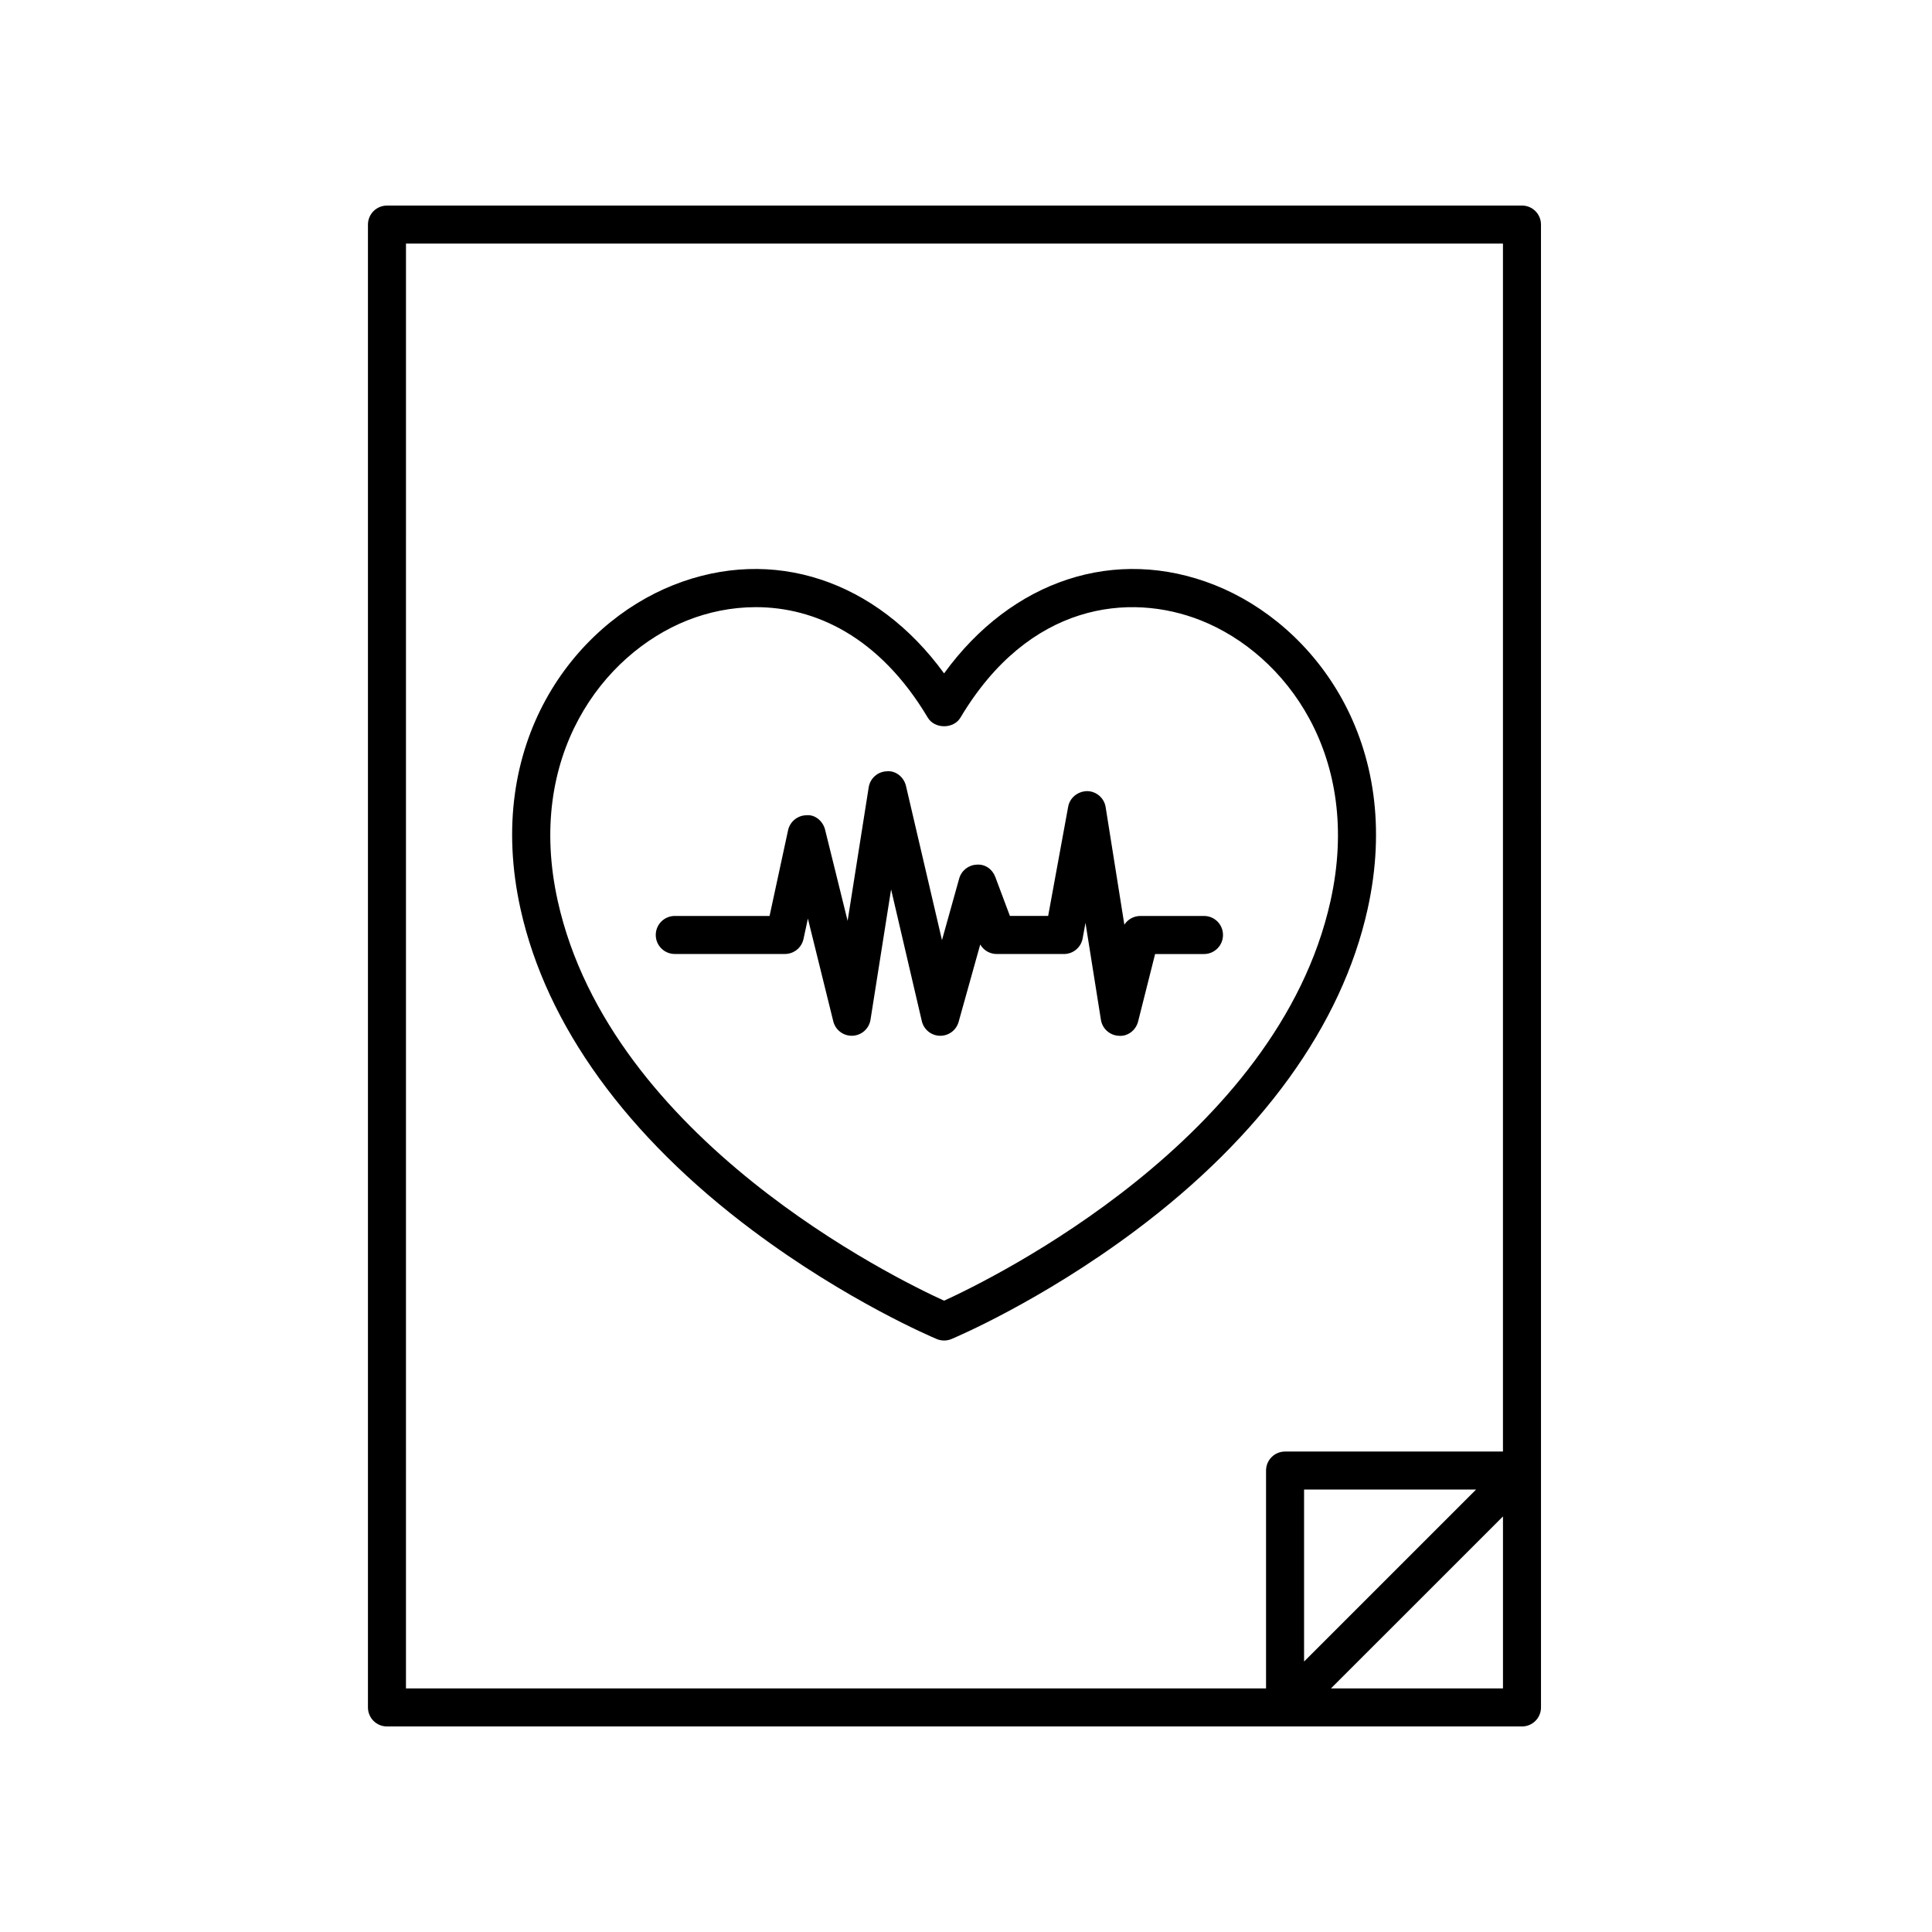 <?xml version="1.0" encoding="UTF-8"?>
<!-- Uploaded to: ICON Repo, www.iconrepo.com, Generator: ICON Repo Mixer Tools -->
<svg fill="#000000" width="800px" height="800px" version="1.1" viewBox="144 144 512 512" xmlns="http://www.w3.org/2000/svg">
 <g>
  <path d="m547.34 198.48h-300.79c-2.785 0-5.039 2.254-5.039 5.039v392.97c0 2.785 2.254 5.039 5.039 5.039h300.79c2.785 0 5.039-2.254 5.039-5.039l-0.004-392.98c0-2.785-2.25-5.035-5.035-5.035zm-295.75 10.074h290.71v320.12h-57.746c-2.785 0-5.039 2.254-5.039 5.039v57.738h-227.93zm283.59 330.19-45.586 45.578v-45.578zm-38.461 52.703 45.586-45.578v45.578z"/>
  <path d="m506.41 385.02c9.82-44.117-14.098-75.492-40.473-85.969-26.359-10.473-53.828-1.285-71.746 23.402-17.941-24.688-45.395-33.875-71.754-23.402-26.375 10.48-50.285 41.855-40.465 85.965 6.832 30.691 28.121 60.133 61.574 85.141 25.027 18.711 47.75 28.305 48.703 28.703 0.621 0.262 1.285 0.387 1.945 0.387s1.324-0.125 1.945-0.387c0.953-0.398 23.668-9.992 48.699-28.703 33.445-25.004 54.742-54.449 61.57-85.137zm-112.21 103.68c-13.121-5.984-88.348-42.805-102.38-105.88-8.539-38.355 11.82-65.461 34.344-74.418 5.523-2.191 11.699-3.5 18.137-3.5 15.609 0 32.723 7.715 45.57 29.277 1.82 3.047 6.836 3.047 8.66 0 18.141-30.457 44.809-33.273 63.703-25.77 22.535 8.953 42.895 36.059 34.352 74.418-14.031 62.988-89.281 99.879-102.39 105.87z"/>
  <path d="m463.09 386.74h-16.883c-1.754 0-3.332 0.902-4.242 2.312l-4.957-31.152c-0.383-2.422-2.457-4.219-4.918-4.246-2.445 0.055-4.57 1.719-5.012 4.125l-5.305 28.953h-10.137l-3.871-10.324c-0.762-2.035-2.656-3.457-4.934-3.266-2.18 0.098-4.051 1.578-4.637 3.68l-4.559 16.324-9.539-40.859c-0.543-2.344-2.731-4.137-5.09-3.883-2.414 0.086-4.418 1.863-4.793 4.246l-5.586 35.383-5.969-24.152c-0.562-2.273-2.664-4.082-4.961-3.828-2.348 0.035-4.352 1.684-4.852 3.977l-4.902 22.707h-25.121c-2.785 0-5.039 2.254-5.039 5.039 0 2.785 2.254 5.039 5.039 5.039h29.188c2.371 0 4.422-1.652 4.926-3.977l1.164-5.402 6.727 27.223c0.555 2.254 2.586 3.828 4.891 3.828 0.07 0 0.141 0 0.215-0.004 2.398-0.105 4.383-1.879 4.758-4.246l5.457-34.535 8.141 34.898c0.523 2.238 2.492 3.844 4.797 3.891h0.105c2.258 0 4.242-1.5 4.852-3.684l5.727-20.504c0.891 1.543 2.543 2.519 4.363 2.519h17.824c2.43 0 4.516-1.738 4.953-4.125l0.754-4.137 4.09 25.695c0.371 2.363 2.363 4.133 4.75 4.242 2.383 0.207 4.523-1.484 5.109-3.805l4.5-17.863h12.953c2.785 0 5.039-2.254 5.039-5.039 0.008-2.793-2.231-5.051-5.016-5.051z"/>
 </g>
</svg>